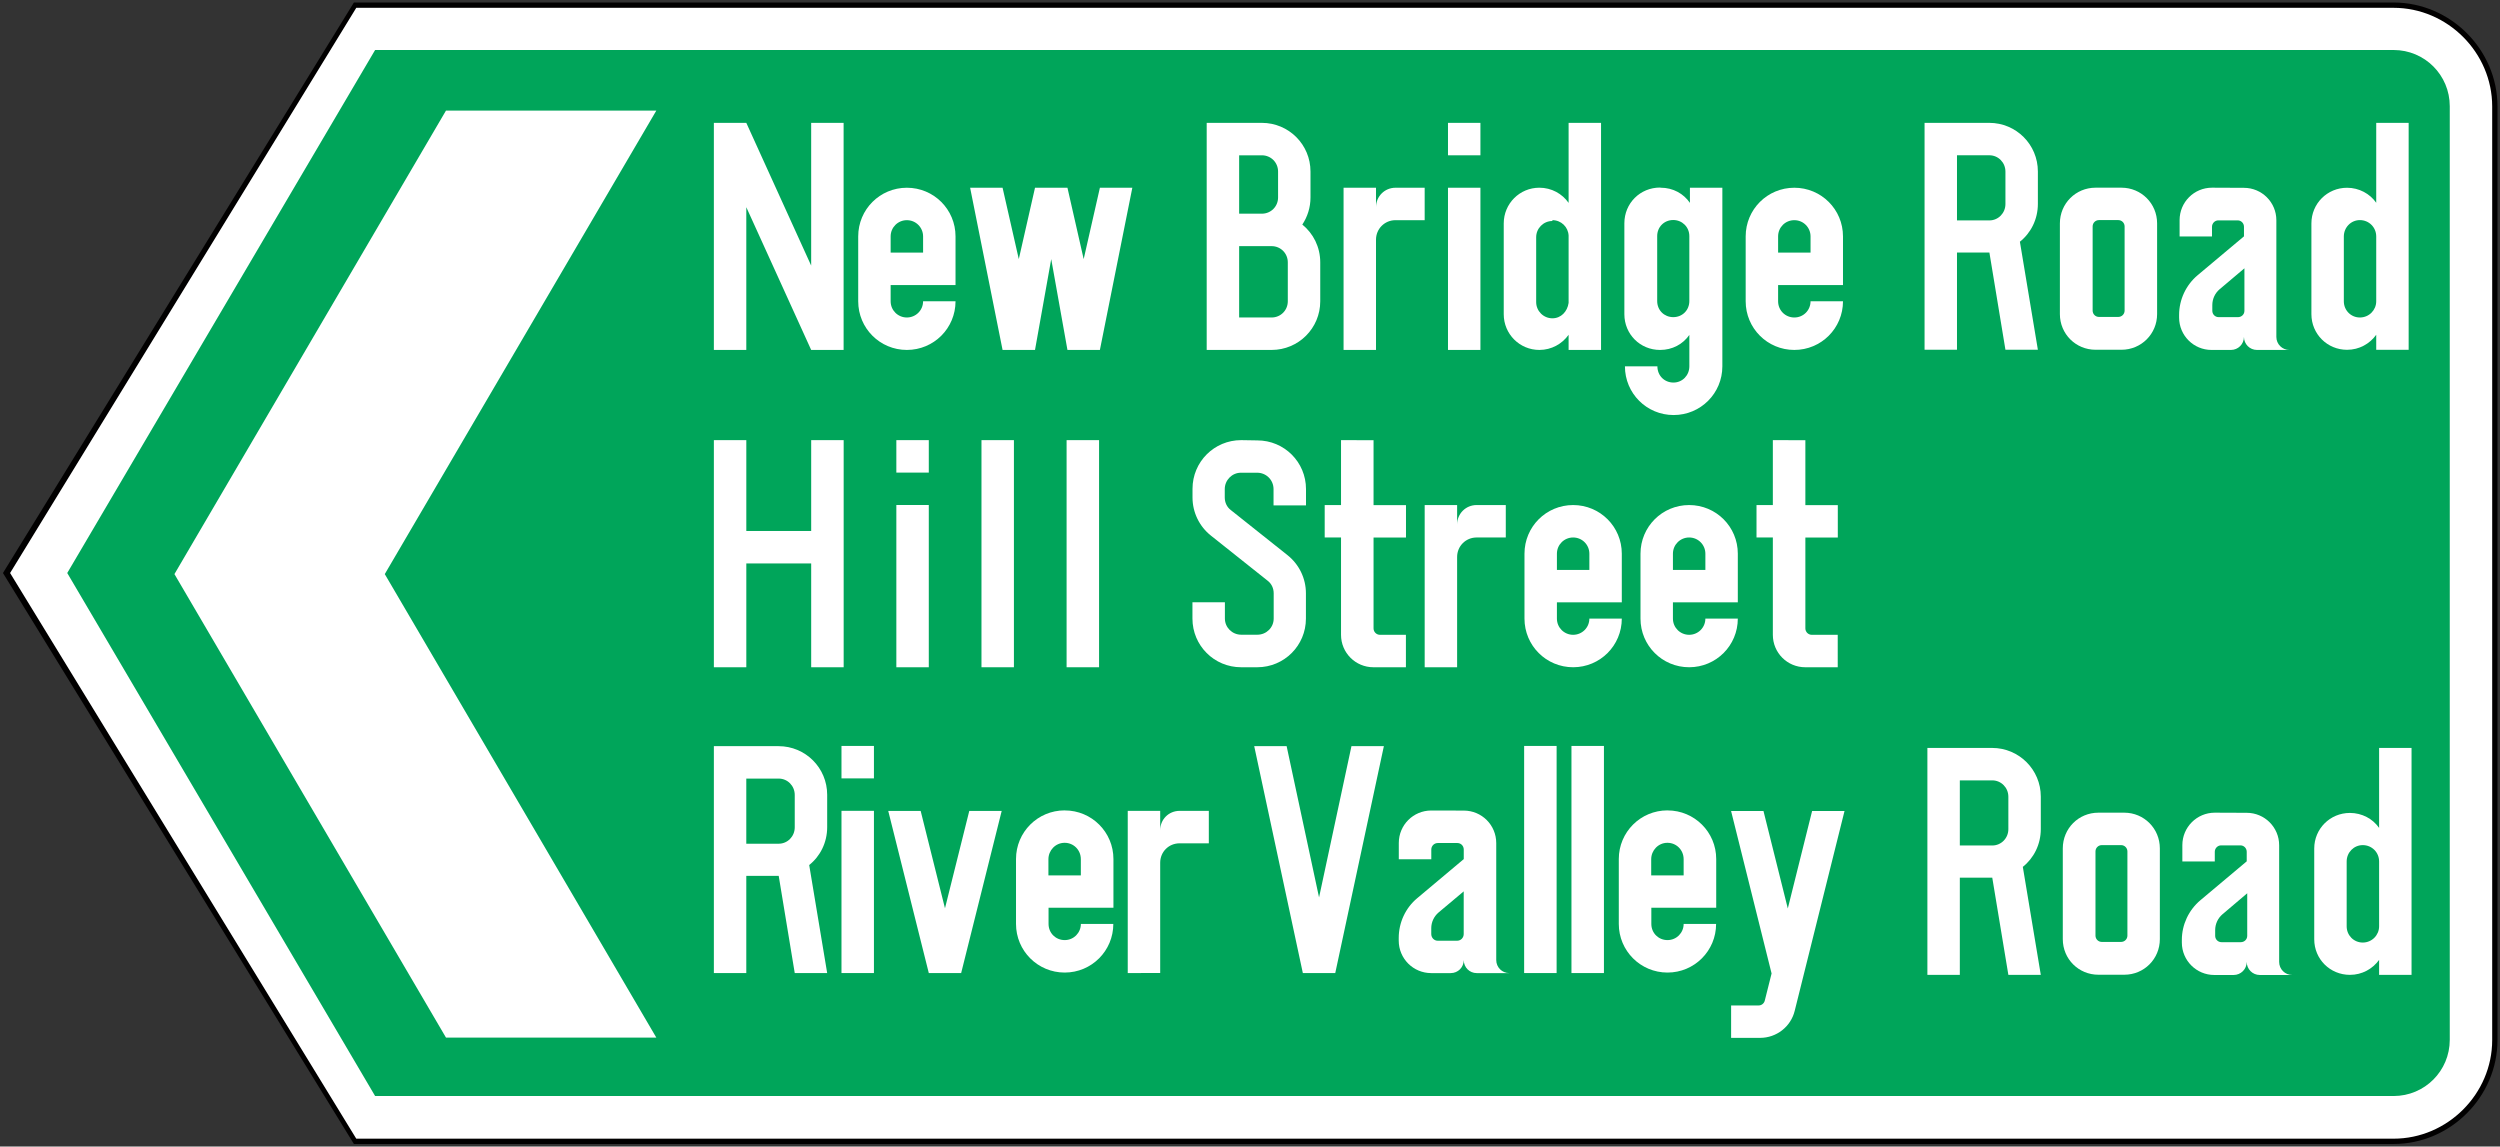<?xml version="1.0" encoding="UTF-8" standalone="no"?>
<!-- Created with Inkscape (http://www.inkscape.org/) -->

<svg
   width="994.33mm"
   height="456mm"
   viewBox="0 0 994.33 456"
   version="1.1"
   id="svg823"
   inkscape:version="1.2.2 (732a01da63, 2022-12-09)"
   sodipodi:docname="Singapore_road_sign_-_Informatory_-_End_of_restricted_zone.svg"
   xmlns:inkscape="http://www.inkscape.org/namespaces/inkscape"
   xmlns:sodipodi="http://sodipodi.sourceforge.net/DTD/sodipodi-0.dtd"
   xmlns="http://www.w3.org/2000/svg"
   xmlns:svg="http://www.w3.org/2000/svg"
   xmlns:rdf="http://www.w3.org/1999/02/22-rdf-syntax-ns#"
   xmlns:cc="http://creativecommons.org/ns#"
   xmlns:dc="http://purl.org/dc/elements/1.1/">
  <rect x="0" y="0" width="994.33" height="456" fill="#333333" stroke="none"/>
  <defs
     id="defs817" />
  <sodipodi:namedview
     id="base"
     pagecolor="#ffffff"
     bordercolor="#666666"
     borderopacity="1.0"
     inkscape:pageopacity="0.0"
     inkscape:pageshadow="2"
     inkscape:zoom="0.1496437"
     inkscape:cx="2973.7303"
     inkscape:cy="932.21432"
     inkscape:document-units="mm"
     inkscape:current-layer="layer1"
     showgrid="false"
     inkscape:window-width="1920"
     inkscape:window-height="991"
     inkscape:window-x="-9"
     inkscape:window-y="-9"
     inkscape:window-maximized="1"
     inkscape:snap-global="false"
     inkscape:showpageshadow="2"
     inkscape:pagecheckerboard="0"
     inkscape:deskcolor="#d1d1d1"
     showguides="true" />
  <g
     inkscape:label="Layer 1"
     inkscape:groupmode="layer"
     id="layer1"
     transform="translate(0.174,159)">
    <path
       style="color:#000000;font-style:normal;font-variant:normal;font-weight:normal;font-stretch:normal;font-size:medium;line-height:normal;font-family:sans-serif;font-variant-ligatures:normal;font-variant-position:normal;font-variant-caps:normal;font-variant-numeric:normal;font-variant-alternates:normal;font-variant-east-asian:normal;font-feature-settings:normal;font-variation-settings:normal;text-indent:0;text-align:start;text-decoration:none;text-decoration-line:none;text-decoration-style:solid;text-decoration-color:#000000;letter-spacing:normal;word-spacing:normal;text-transform:none;writing-mode:lr-tb;direction:ltr;text-orientation:mixed;dominant-baseline:auto;baseline-shift:baseline;text-anchor:start;white-space:normal;shape-padding:0;shape-margin:0;inline-size:0;clip-rule:nonzero;display:inline;overflow:visible;visibility:visible;isolation:auto;mix-blend-mode:normal;color-interpolation:sRGB;color-interpolation-filters:linearRGB;solid-color:#000000;solid-opacity:1;fill:#010000;fill-opacity:1;fill-rule:nonzero;stroke:none;stroke-width:2;stroke-linecap:butt;stroke-linejoin:miter;stroke-miterlimit:4;stroke-dasharray:none;stroke-dashoffset:0;stroke-opacity:1;paint-order:stroke fill markers;color-rendering:auto;image-rendering:auto;shape-rendering:auto;text-rendering:auto;enable-background:accumulate;stop-color:#000000"
       d="m 951.823,-158 c 22.611,0 41.333,18.736 41.333,41.343 V 254.657 C 993.156,277.259 974.434,296 951.823,296 H 140.584 L 1.368,69.504 1,68.905 140.584,-158 Z"
       id="path9247-8"
       sodipodi:nodetypes="ssssccccs" />
    <path
       style="color:#000000;font-style:normal;font-variant:normal;font-weight:normal;font-stretch:normal;font-size:medium;line-height:normal;font-family:sans-serif;font-variant-ligatures:normal;font-variant-position:normal;font-variant-caps:normal;font-variant-numeric:normal;font-variant-alternates:normal;font-variant-east-asian:normal;font-feature-settings:normal;font-variation-settings:normal;text-indent:0;text-align:start;text-decoration:none;text-decoration-line:none;text-decoration-style:solid;text-decoration-color:#000000;letter-spacing:normal;word-spacing:normal;text-transform:none;writing-mode:lr-tb;direction:ltr;text-orientation:mixed;dominant-baseline:auto;baseline-shift:baseline;text-anchor:start;white-space:normal;shape-padding:0;shape-margin:0;inline-size:0;clip-rule:nonzero;display:inline;overflow:visible;visibility:visible;isolation:auto;mix-blend-mode:normal;color-interpolation:sRGB;color-interpolation-filters:linearRGB;solid-color:#000000;solid-opacity:1;vector-effect:none;fill:#ffffff;fill-opacity:1;fill-rule:nonzero;stroke:none;stroke-width:4.218;stroke-linecap:butt;stroke-linejoin:miter;stroke-miterlimit:4;stroke-dasharray:none;stroke-dashoffset:0;stroke-opacity:1;paint-order:stroke fill markers;color-rendering:auto;image-rendering:auto;shape-rendering:auto;text-rendering:auto;enable-background:accumulate;stop-color:#000000"
       d="m 951.823,-155.89 c 21.446,0 39.228,17.796 39.228,39.233 v 371.315 c 0,21.436 -17.781,39.233 -39.228,39.233 H 141.524 L 3.84,68.905 141.524,-155.89 Z"
       id="path9249-5"
       sodipodi:nodetypes="sssscccs" />
    <path
       id="path7226-6"
       d="m 951.823,-139.114 c 12.386,0 22.352,9.976 22.352,22.361 v 371.315 c 0,12.386 -9.966,22.361 -22.352,22.361 H 149.02 L 26.572,68.905 149.02,-139.114 Z"
       style="color:#000000;font-style:normal;font-variant:normal;font-weight:normal;font-stretch:normal;font-size:medium;line-height:normal;font-family:sans-serif;font-variant-ligatures:normal;font-variant-position:normal;font-variant-caps:normal;font-variant-numeric:normal;font-variant-alternates:normal;font-variant-east-asian:normal;font-feature-settings:normal;font-variation-settings:normal;text-indent:0;text-align:start;text-decoration:none;text-decoration-line:none;text-decoration-style:solid;text-decoration-color:#000000;letter-spacing:normal;word-spacing:normal;text-transform:none;writing-mode:lr-tb;direction:ltr;text-orientation:mixed;dominant-baseline:auto;baseline-shift:baseline;text-anchor:start;white-space:normal;shape-padding:0;shape-margin:0;inline-size:0;clip-rule:nonzero;display:inline;overflow:visible;visibility:visible;isolation:auto;mix-blend-mode:normal;color-interpolation:sRGB;color-interpolation-filters:linearRGB;solid-color:#000000;solid-opacity:1;vector-effect:none;fill:#00a55a;fill-opacity:1;fill-rule:nonzero;stroke:none;stroke-width:33.748;stroke-linecap:butt;stroke-linejoin:miter;stroke-miterlimit:4;stroke-dasharray:none;stroke-dashoffset:0;stroke-opacity:1;paint-order:stroke fill markers;color-rendering:auto;image-rendering:auto;shape-rendering:auto;text-rendering:auto;enable-background:accumulate;stop-color:#000000"
       sodipodi:nodetypes="sssscccs" />
    <path
       id="rect8890-4-1"
       style="fill:#ffffff;stroke:none;stroke-width:0.421;paint-order:stroke fill markers"
       d="M 260.862,-115.002 152.865,69.335 260.862,253.677 H 177.202 L 69.204,69.335 177.202,-115.002 Z"
       sodipodi:nodetypes="ccccccc" />
    <path
       id="rect5057-0-0"
       style="fill:#ffffff;fill-opacity:1;fill-rule:nonzero;stroke:none;stroke-width:2.794;stroke-linecap:square;stroke-linejoin:round;stroke-miterlimit:4;stroke-dasharray:none;stroke-opacity:1;paint-order:stroke fill markers"
       d="m 479.767,-110.137 v 36.127 12.906 41.288 h 25.807 c 10.721,0 19.356,-8.631 19.356,-19.356 v -15.481 c 0,-6.08 -2.75,-11.486 -7.13,-15.026 2.05,-3.1 3.25,-6.785 3.25,-10.781 v -10.321 c 0,-10.726 -8.636,-19.356 -19.356,-19.356 z m 12.906,12.906 h 9.031 c 3.6,0 6.45,2.85 6.45,6.45 v 10.321 c 0,3.6 -2.85,6.45 -6.45,6.45 h -9.031 z m 0,36.127 h 12.901 c 3.6,0 6.45,2.85 6.45,6.45 v 15.481 c 0,3.6 -2.85,6.45 -6.45,6.45 h -12.901 z"
       sodipodi:nodetypes="ccccssscsssccsssscccsssscc" />
    <path
       style="fill:#ffffff;fill-opacity:1;fill-rule:nonzero;stroke:none;stroke-width:0.07;stroke-linecap:square;stroke-linejoin:round;stroke-miterlimit:10;stroke-dasharray:none;stroke-opacity:1;paint-order:stroke fill markers"
       d="m 450.19,-84.33 -12.901,64.514 h -12.906 l -6.45,-36.127 -6.45,36.127 H 398.581 L 385.675,-84.33 h 12.906 l 6.45,28.387 6.45,-28.387 h 12.901 l 6.455,28.387 6.45,-28.387 z"
       id="rect2940-41"
       inkscape:connector-curvature="0"
       sodipodi:nodetypes="cccccccccccccc" />
    <path
       sodipodi:nodetypes="ssssccssccssssccss"
       inkscape:connector-curvature="0"
       id="path1004-2"
       d="m 360.514,-84.33 c -10.721,0 -19.351,8.631 -19.351,19.356 v 25.802 c 0,10.726 8.631,19.356 19.351,19.356 10.726,0 19.356,-8.631 19.356,-19.356 h -12.901 c 0,3.6 -2.9,6.45 -6.455,6.45 -3.55,0 -6.45,-2.85 -6.45,-6.45 v -6.45 h 25.807 v -19.351 c 0,-10.726 -8.631,-19.356 -19.356,-19.356 z m 0,12.901 c 3.6,0 6.455,2.9 6.455,6.455 v 6.45 h -12.906 v -6.45 c 0,-3.6 2.9,-6.455 6.45,-6.455 z"
       style="fill:#ffffff;fill-opacity:1;fill-rule:nonzero;stroke:none;stroke-width:17.339;stroke-linecap:square;stroke-linejoin:miter;stroke-miterlimit:8;stroke-dasharray:none;stroke-opacity:1;paint-order:markers stroke fill" />
    <path
       style="fill:#ffffff;fill-opacity:1;fill-rule:nonzero;stroke:none;stroke-width:10.637;stroke-linecap:square;stroke-linejoin:miter;stroke-miterlimit:8;stroke-dasharray:none;stroke-opacity:1;paint-order:markers stroke fill"
       d="M 566.467,106.387 V 41.873 h 12.901 v 7.74 c 0,-4.3 3.45,-7.74 7.741,-7.74 h 11.616 v 12.901 h -11.616 c -4.3,0 -7.741,3.45 -7.741,7.746 v 43.868 z"
       id="rect9694-0-7"
       inkscape:connector-curvature="0"
       sodipodi:nodetypes="ccccsccsscc" />
    <path
       style="fill:#ffffff;fill-opacity:1;fill-rule:nonzero;stroke:none;stroke-width:17.339;stroke-linecap:square;stroke-linejoin:miter;stroke-miterlimit:8;stroke-dasharray:none;stroke-opacity:1;paint-order:markers stroke fill"
       d="m 713.487,-84.33 c -10.721,0 -19.351,8.631 -19.351,19.356 v 25.802 c 0,10.726 8.631,19.356 19.351,19.356 10.721,0 19.356,-8.631 19.356,-19.356 h -12.906 c 0,3.6 -2.85,6.45 -6.45,6.45 -3.6,0 -6.45,-2.85 -6.45,-6.45 v -6.45 h 25.807 v -19.351 c 0,-10.726 -8.636,-19.356 -19.356,-19.356 z m 0,12.901 c 3.6,0 6.45,2.9 6.45,6.455 v 6.45 h -12.901 v -6.45 c 0,-3.6 2.85,-6.455 6.45,-6.455 z"
       id="path2265-0"
       inkscape:connector-curvature="0"
       sodipodi:nodetypes="ssssccssccssssccss" />
    <path
       d="m 944.927,-110.137 v 31.792 c -2.5,-3.6 -6.815,-5.975 -11.601,-5.975 -7.885,0 -14.181,6.31 -14.181,14.176 v 36.097 c 0,7.886 6.315,14.176 14.181,14.176 4.85,0 9.041,-2.4 11.601,-5.975 v 5.975 h 12.896 v -90.246 z m -6.505,38.678 c 3.6,0 6.505,2.85 6.505,6.51 v 25.782 c 0,3.5 -2.85,6.445 -6.505,6.445 -3.55,0 -6.38,-2.85 -6.38,-6.445 v -25.782 c 0,-3.6 2.85,-6.51 6.38,-6.51 z"
       style="fill:#ffffff;fill-opacity:1;fill-rule:nonzero;stroke:none;stroke-width:0.125;stroke-linecap:square;stroke-linejoin:round;stroke-miterlimit:1.414;stroke-dasharray:none;stroke-opacity:1;paint-order:stroke fill markers"
       id="path13833-4-6-7" />
    <path
       d="m 765.286,-110.137 v 90.246 h 12.896 v -38.668 h 12.891 l 6.38,38.668 h 12.901 l -7.15,-42.968 c 4.4,-3.5 7.15,-8.956 7.15,-15.046 v -12.886 c 0,-10.726 -8.631,-19.346 -19.341,-19.346 z m 12.896,12.896 h 12.891 c 3.5,0 6.38,2.85 6.38,6.51 v 12.886 c 0,3.6 -2.85,6.51 -6.38,6.51 h -12.891 z"
       style="fill:#ffffff;fill-opacity:1;fill-rule:nonzero;stroke:none;stroke-width:0.745;stroke-linecap:square;stroke-linejoin:miter;stroke-miterlimit:1.414;stroke-dasharray:none;stroke-opacity:1;paint-order:markers stroke fill"
       id="rect7353-0-2" />
    <path
       d="m 833.285,-84.35 c -7.886,0 -14.176,6.315 -14.176,14.181 v 36.102 c 0,7.881 6.31,14.176 14.176,14.176 h 10.316 c 7.886,0 14.176,-6.31 14.176,-14.176 v -36.102 c 0,-7.886 -6.31,-14.181 -14.176,-14.181 z m 1.35,12.891 h 7.716 c 1.4,0 2.5,1.15 2.5,2.5 v 33.512 c 0,1.4 -1.15,2.5 -2.5,2.5 h -7.716 c -1.4,0 -2.5,-1.15 -2.5,-2.5 v -33.512 c 0,-1.4 1.15,-2.5 2.5,-2.5 z"
       style="fill:#ffffff;fill-opacity:1;fill-rule:nonzero;stroke:none;stroke-width:1.636;stroke-linecap:square;stroke-linejoin:round;stroke-miterlimit:10;stroke-dasharray:none;stroke-opacity:1;paint-order:markers stroke fill"
       id="path2721-9" />
    <path
       id="path2723-0"
       style="fill:#ffffff;fill-opacity:1;fill-rule:nonzero;stroke:none;stroke-width:0.126;stroke-linecap:square;stroke-linejoin:round;stroke-miterlimit:10;stroke-dasharray:none;stroke-opacity:1;paint-order:stroke fill markers"
       d="m 879.608,-84.35 c -7.151,0 -12.886,5.78 -12.886,12.891 v 6.51 h 12.886 v -3.85 c 0,-1.4 1.15,-2.55 2.5,-2.55 h 7.721 c 1.4,0 2.5,1.15 2.5,2.55 v 3.8 l -18.411,15.441 c -4.65,3.9 -7.39,9.716 -7.39,15.806 v 1.05 c 0,7.145 5.78,12.886 12.891,12.886 h 7.721 c 2.85,0 5.18,-2.3 5.18,-5.18 0,2.85 2.3,5.18 5.18,5.18 h 12.891 c -2.85,0 -5.185,-2.3 -5.185,-5.18 v -46.413 c 0,-7.14 -5.78,-12.886 -12.901,-12.886 z m 12.896,32.062 v 16.926 c 0,1.4 -1.15,2.5 -2.55,2.5 h -7.721 c -1.4,0 -2.5,-1.15 -2.5,-2.5 v -2.3 c 0,-2.4 1.05,-4.7 2.85,-6.245 z" />
    <path
       sodipodi:nodetypes="ssccccssssccssssccccccssssccsss"
       inkscape:connector-curvature="0"
       id="path2381-3"
       d="m 493.488,16.057 c -10.731,0 -19.361,8.631 -19.361,19.361 v 3.45 c 0,5.925 2.7,11.481 7.315,15.156 l 22.521,17.911 c 1.6,1.2 2.45,3.05 2.45,5.035 v 10.061 c 0,3.55 -2.9,6.415 -6.495,6.415 h -6.415 c -3.6,0 -6.495,-2.9 -6.495,-6.415 v -6.49 h -12.906 v 6.49 c 0,10.726 8.631,19.356 19.361,19.356 h 6.41 c 10.731,0 19.361,-8.631 19.361,-19.356 v -10.061 c 0,-5.92 -2.7,-11.481 -7.311,-15.156 L 489.402,43.903 c -1.6,-1.2 -2.45,-3.05 -2.45,-5.035 v 0 0 -3.35 c 0,-3.55 2.9,-6.5 6.41,-6.5 h 6.495 c 3.6,0 6.495,2.9 6.495,6.5 v 6.495 h 12.911 v -6.495 c 0,-10.721 -8.636,-19.356 -19.366,-19.356 z"
       style="fill:#ffffff;fill-opacity:1;fill-rule:nonzero;stroke:none;stroke-width:8.606;stroke-linejoin:bevel;stroke-miterlimit:10;stroke-dasharray:none;stroke-opacity:1" />
    <path
       sodipodi:nodetypes="cccccccccc"
       inkscape:connector-curvature="0"
       id="path2157-7-5"
       d="M 356.331,106.387 V 41.863 h 12.906 v 64.524 z m 0,-77.425 V 16.057 h 12.906 v 12.906 z"
       style="fill:#ffffff;fill-opacity:1;fill-rule:nonzero;stroke:none;stroke-width:0.063;stroke-linecap:square;stroke-linejoin:round;stroke-miterlimit:1.414;stroke-dasharray:none;stroke-opacity:1;paint-order:stroke fill markers" />
    <path
       sodipodi:nodetypes="ccccc"
       inkscape:connector-curvature="0"
       id="path2510-2-7"
       d="m 390.19,16.057 h 12.901 v 90.331 h -12.901 z"
       style="fill:#ffffff;fill-opacity:1;fill-rule:nonzero;stroke:none;stroke-width:0.028;stroke-linecap:square;stroke-linejoin:round;stroke-miterlimit:10;stroke-dasharray:none;stroke-opacity:1;paint-order:stroke fill markers" />
    <path
       sodipodi:nodetypes="cccccssccsscccccc"
       inkscape:connector-curvature="0"
       id="path2539-0"
       d="m 533.195,16.057 v 25.817 h -6.495 v 12.896 h 6.495 v 38.718 c 0,7.15 5.755,12.901 12.906,12.901 h 12.901 V 93.487 h -10.321 c -1.4,0 -2.55,-1.15 -2.55,-2.55 V 54.804 h 12.901 V 41.898 H 546.131 V 16.081 Z"
       style="fill:#ffffff;fill-opacity:1;fill-rule:nonzero;stroke:none;stroke-width:0.496;stroke-linecap:square;stroke-linejoin:miter;stroke-miterlimit:1.414;stroke-dasharray:none;stroke-opacity:1;paint-order:markers stroke fill" />
    <path
       sodipodi:nodetypes="ccccc"
       inkscape:connector-curvature="0"
       id="path2542-5"
       d="m 424.045,16.057 h 12.916 v 90.331 h -12.916 z"
       style="fill:#ffffff;fill-opacity:1;fill-rule:nonzero;stroke:none;stroke-width:0.028;stroke-linecap:square;stroke-linejoin:round;stroke-miterlimit:10;stroke-dasharray:none;stroke-opacity:1;paint-order:stroke fill markers" />
    <path
       id="path2798-0-5"
       style="fill:#ffffff;fill-opacity:1;fill-rule:nonzero;stroke:none;stroke-width:0.151;stroke-linecap:square;stroke-linejoin:round;stroke-miterlimit:1.414;stroke-dasharray:none;stroke-opacity:1;paint-order:stroke fill markers"
       d="m 660.094,-84.405 c -7.935,0 -14.206,6.245 -14.206,14.206 v 36.167 c 0,7.94 6.25,14.216 14.206,14.216 4.85,0 9.051,-2.25 11.641,-5.97 v 12.481 c 0,3.6 -2.75,6.46 -6.32,6.46 -3.6,0 -6.39,-2.75 -6.39,-6.46 h -12.911 c 0,10.766 8.646,19.381 19.361,19.381 10.761,0 19.386,-8.641 19.386,-19.381 v -71.035 h -12.896 v 6.035 c -2.5,-3.65 -6.68,-6.035 -11.636,-6.035 z m 5.24,12.911 c 3.5,0 6.395,2.75 6.395,6.39 v 25.852 c 0,3.6 -2.75,6.39 -6.395,6.39 -3.6,0 -6.39,-2.75 -6.39,-6.39 V -65.104 c 0,-3.6 2.75,-6.39 6.39,-6.39 z" />
    <path
       sodipodi:nodetypes="ccccccccccccc"
       inkscape:connector-curvature="0"
       id="path1139-2-8"
       d="m 733.453,163.556 -19.816,79.485 c -1.55,6.315 -7.245,10.751 -13.756,10.751 h -11.536 v -12.896 h 10.996 c 1.15,0 2.15,-0.85 2.4,-1.95 l 2.7,-10.766 -16.111,-64.619 h 12.886 l 9.676,38.768 9.666,-38.768 z"
       style="fill:#ffffff;fill-opacity:1;fill-rule:nonzero;stroke:none;stroke-width:0.069;stroke-linecap:square;stroke-linejoin:round;stroke-miterlimit:10;stroke-dasharray:none;stroke-opacity:1;paint-order:stroke fill markers" />
    <path
       style="fill:#ffffff;fill-opacity:1;fill-rule:nonzero;stroke:none;stroke-width:17.337;stroke-linecap:square;stroke-linejoin:miter;stroke-miterlimit:8;stroke-dasharray:none;stroke-opacity:1;paint-order:markers stroke fill"
       d="m 663.039,163.316 c -10.736,0 -19.366,8.641 -19.366,19.346 v 25.807 c 0,10.716 8.646,19.351 19.366,19.351 10.711,0 19.336,-8.646 19.336,-19.351 h -12.906 c 0,3.5 -2.8,6.435 -6.425,6.435 -3.6,0 -6.43,-2.8 -6.43,-6.435 v -6.43 H 682.42 v -19.361 c 0,-10.726 -8.646,-19.346 -19.341,-19.346 z m 0,12.896 c 3.5,0 6.425,2.8 6.425,6.525 v 6.435 h -12.901 v -6.435 c 0,-3.5 2.8,-6.525 6.435,-6.525 z"
       id="path2142-21-9-7-4"
       inkscape:connector-curvature="0"
       sodipodi:nodetypes="ssssccssccssssccss" />
    <path
       inkscape:connector-curvature="0"
       id="path2802-9-3-8-0"
       d="m 448.365,228.011 v -64.509 h 12.906 v 7.74 c 0,-4.35 3.4,-7.74 7.741,-7.74 h 11.601 v 12.911 h -11.601 c -4.35,0 -7.741,3.4 -7.741,7.726 v 43.863 z"
       style="fill:#ffffff;fill-opacity:1;fill-rule:nonzero;stroke:none;stroke-width:10.636;stroke-linecap:square;stroke-linejoin:miter;stroke-miterlimit:8;stroke-dasharray:none;stroke-opacity:1;paint-order:markers stroke fill"
       sodipodi:nodetypes="ccccsccsscc" />
    <path
       id="path8815-08"
       style="fill:#ffffff;fill-opacity:1;fill-rule:nonzero;stroke:none;stroke-width:0.127;stroke-linecap:square;stroke-linejoin:round;stroke-miterlimit:10;stroke-dasharray:none;stroke-opacity:1;paint-order:stroke fill markers"
       d="m 569.098,163.366 c -7.161,0 -12.926,5.755 -12.926,12.921 v 6.46 h 12.926 v -3.85 c 0,-1.45 1.15,-2.6 2.6,-2.6 h 7.761 c 1.45,0 2.55,1.15 2.55,2.6 v 3.8 l -18.471,15.506 c -4.7,3.9 -7.39,9.731 -7.39,15.846 v 1.05 c 0,7.165 5.765,12.936 12.926,12.936 h 7.755 c 2.9,0 5.18,-2.3 5.18,-5.18 0,2.9 2.3,5.18 5.16,5.18 h 12.946 c -2.85,0 -5.185,-2.3 -5.185,-5.18 V 176.317 c 0,-7.166 -5.76,-12.921 -12.921,-12.921 z m 12.891,32.162 v 16.981 c 0,1.45 -1.15,2.65 -2.6,2.65 h -7.756 c -1.4,0 -2.55,-1.2 -2.55,-2.65 v -2.35 c 0,-2.35 1.05,-4.65 2.9,-6.23 z" />
    <path
       id="path13833-40-1"
       style="fill:#ffffff;fill-opacity:1;fill-rule:nonzero;stroke:none;stroke-width:0.125;stroke-linecap:square;stroke-linejoin:round;stroke-miterlimit:1.414;stroke-dasharray:none;stroke-opacity:1;paint-order:stroke fill markers"
       d="m 623.711,-110.137 v 31.827 c -2.55,-3.65 -6.81,-6.03 -11.626,-6.03 -7.861,0 -14.176,6.335 -14.176,14.201 v 36.132 c 0,7.856 6.315,14.191 14.176,14.191 4.8,0 9.061,-2.4 11.626,-6.025 v 6.025 h 12.901 v -90.321 z m -6.455,38.703 c 3.5,0 6.28,2.7 6.455,6.115 0.005,0 0,0.5 0,0.5 v 25.802 c 0,0 0.005,0.5 0,0.5 -0.5,3.45 -3,6.12 -6.455,6.12 -3.55,0 -6.445,-2.9 -6.445,-6.45 v -25.797 c 0,-3.55 2.9,-6.455 6.445,-6.455 z" />
    <path
       sodipodi:nodetypes="cccccccccc"
       inkscape:connector-curvature="0"
       id="path2157-1"
       d="M 575.738,-19.821 V -84.33 h 12.901 v 64.509 z m 0,-77.41 v -12.901 h 12.901 v 12.901 z"
       style="fill:#ffffff;fill-opacity:1;fill-rule:nonzero;stroke:none;stroke-width:0.063;stroke-linecap:square;stroke-linejoin:round;stroke-miterlimit:1.414;stroke-dasharray:none;stroke-opacity:1;paint-order:stroke fill markers" />
    <path
       style="fill:#ffffff;fill-opacity:1;fill-rule:nonzero;stroke:none;stroke-width:46.136;stroke-linecap:square;stroke-linejoin:round;stroke-miterlimit:4;stroke-dasharray:none;stroke-opacity:1;paint-order:stroke fill markers"
       d="m 335.357,-19.821 v -90.311 h -12.901 v 56.769 l -25.802,-56.769 h -12.901 v 90.311 h 12.901 v -56.769 l 25.802,56.769 z"
       id="path3446-5"
       inkscape:connector-curvature="0"
       sodipodi:nodetypes="ccccccccccc" />
    <path
       sodipodi:nodetypes="cccccssccsscccccc"
       inkscape:connector-curvature="0"
       id="path3537"
       d="m 704.942,16.057 v 25.817 h -6.495 v 12.896 h 6.495 v 38.718 c 0,7.15 5.755,12.901 12.906,12.901 h 12.901 V 93.487 h -10.321 c -1.4,0 -2.55,-1.15 -2.55,-2.55 V 54.804 h 12.901 V 41.898 H 717.878 V 16.081 Z"
       style="fill:#ffffff;fill-opacity:1;fill-rule:nonzero;stroke:none;stroke-width:0.496;stroke-linecap:square;stroke-linejoin:miter;stroke-miterlimit:1.414;stroke-dasharray:none;stroke-opacity:1;paint-order:markers stroke fill" />
    <path
       sodipodi:nodetypes="ssssccssccssssccss"
       inkscape:connector-curvature="0"
       id="path3539"
       d="m 625.511,41.873 c -10.721,0 -19.351,8.631 -19.351,19.356 v 25.802 c 0,10.726 8.631,19.356 19.351,19.356 10.726,0 19.356,-8.631 19.356,-19.356 h -12.901 c 0,3.6 -2.9,6.45 -6.455,6.45 -3.55,0 -6.45,-2.85 -6.45,-6.45 v -6.45 h 25.807 V 61.229 c 0,-10.726 -8.631,-19.356 -19.356,-19.356 z m 0,12.901 c 3.6,0 6.455,2.9 6.455,6.455 v 6.45 h -12.906 v -6.45 c 0,-3.6 2.9,-6.455 6.45,-6.455 z"
       style="fill:#ffffff;fill-opacity:1;fill-rule:nonzero;stroke:none;stroke-width:17.339;stroke-linecap:square;stroke-linejoin:miter;stroke-miterlimit:8;stroke-dasharray:none;stroke-opacity:1;paint-order:markers stroke fill" />
    <path
       sodipodi:nodetypes="ssssccssccssssccss"
       inkscape:connector-curvature="0"
       id="path3541"
       d="m 671.654,41.873 c -10.721,0 -19.351,8.631 -19.351,19.356 v 25.802 c 0,10.726 8.631,19.356 19.351,19.356 10.726,0 19.356,-8.631 19.356,-19.356 h -12.901 c 0,3.6 -2.9,6.45 -6.455,6.45 -3.55,0 -6.45,-2.85 -6.45,-6.45 v -6.45 h 25.807 V 61.229 c 0,-10.726 -8.631,-19.356 -19.356,-19.356 z m 0,12.901 c 3.6,0 6.455,2.9 6.455,6.455 v 6.45 h -12.906 v -6.45 c 0,-3.6 2.9,-6.455 6.45,-6.455 z"
       style="fill:#ffffff;fill-opacity:1;fill-rule:nonzero;stroke:none;stroke-width:17.339;stroke-linecap:square;stroke-linejoin:miter;stroke-miterlimit:8;stroke-dasharray:none;stroke-opacity:1;paint-order:markers stroke fill" />
    <path
       style="fill:#ffffff;fill-opacity:1;fill-rule:nonzero;stroke:none;stroke-width:0.185;stroke-linecap:square;stroke-linejoin:round;stroke-miterlimit:10;stroke-dasharray:none;stroke-opacity:1;paint-order:stroke fill markers"
       d="M 335.377,16.057 V 106.392 H 322.461 V 65.1 H 296.66 V 106.392 H 283.754 V 16.057 h 12.906 v 36.132 h 25.802 V 16.057 Z"
       id="rect8207-8"
       inkscape:connector-curvature="0"
       sodipodi:nodetypes="ccccccccccccc" />
    <path
       style="fill:#ffffff;fill-opacity:1;fill-rule:nonzero;stroke:none;stroke-width:10.637;stroke-linecap:square;stroke-linejoin:miter;stroke-miterlimit:8;stroke-dasharray:none;stroke-opacity:1;paint-order:markers stroke fill"
       d="M 534.205,-19.816 V -84.33 h 12.901 v 7.741 c 0,-4.3 3.45,-7.741 7.741,-7.741 h 11.616 v 12.901 h -11.616 c -4.3,0 -7.741,3.45 -7.741,7.746 v 43.868 z"
       id="path3579"
       inkscape:connector-curvature="0"
       sodipodi:nodetypes="ccccsccsscc" />
    <g
       id="g3690"
       transform="matrix(50.003,0,0,50.003,167076.04,113538.83)"
       style="fill:#ffffff">
      <path
         d="m -3322.4,-2267.871 v 0.636 c -0.05,-0.072 -0.136,-0.119 -0.232,-0.119 -0.158,0 -0.284,0.126 -0.284,0.283 v 0.722 c 0,0.158 0.126,0.283 0.284,0.283 0.097,0 0.181,-0.048 0.232,-0.119 v 0.119 h 0.258 v -1.805 z m -0.13,0.773 c 0.072,0 0.13,0.057 0.13,0.13 v 0.516 c 0,0.07 -0.057,0.129 -0.13,0.129 -0.071,0 -0.128,-0.057 -0.128,-0.129 v -0.516 c 0,-0.072 0.057,-0.13 0.128,-0.13 z"
         style="fill:#ffffff;fill-opacity:1;fill-rule:nonzero;stroke:none;stroke-width:0.002;stroke-linecap:square;stroke-linejoin:round;stroke-miterlimit:1.414;stroke-dasharray:none;stroke-opacity:1;paint-order:stroke fill markers"
         id="path3640" />
      <path
         d="m -3325.993,-2267.871 v 1.805 h 0.258 v -0.773 h 0.258 l 0.128,0.773 h 0.258 l -0.143,-0.859 c 0.088,-0.07 0.143,-0.179 0.143,-0.301 v -0.258 c 0,-0.214 -0.173,-0.387 -0.387,-0.387 z m 0.258,0.258 h 0.258 c 0.07,0 0.128,0.057 0.128,0.13 v 0.258 c 0,0.072 -0.057,0.13 -0.128,0.13 h -0.258 z"
         style="fill:#ffffff;fill-opacity:1;fill-rule:nonzero;stroke:none;stroke-width:0.015;stroke-linecap:square;stroke-linejoin:miter;stroke-miterlimit:1.414;stroke-dasharray:none;stroke-opacity:1;paint-order:markers stroke fill"
         id="path3642" />
      <path
         d="m -3324.633,-2267.356 c -0.158,0 -0.283,0.126 -0.283,0.284 v 0.722 c 0,0.158 0.126,0.283 0.283,0.283 h 0.206 c 0.158,0 0.283,-0.126 0.283,-0.283 v -0.722 c 0,-0.158 -0.126,-0.284 -0.283,-0.284 z m 0.027,0.258 h 0.154 c 0.028,0 0.05,0.023 0.05,0.05 v 0.67 c 0,0.028 -0.023,0.05 -0.05,0.05 h -0.154 c -0.028,0 -0.05,-0.023 -0.05,-0.05 v -0.67 c 0,-0.028 0.023,-0.05 0.05,-0.05 z"
         style="fill:#ffffff;fill-opacity:1;fill-rule:nonzero;stroke:none;stroke-width:0.033;stroke-linecap:square;stroke-linejoin:round;stroke-miterlimit:10;stroke-dasharray:none;stroke-opacity:1;paint-order:markers stroke fill"
         id="path3644" />
      <path
         id="path3646"
         style="fill:#ffffff;fill-opacity:1;fill-rule:nonzero;stroke:none;stroke-width:0.003;stroke-linecap:square;stroke-linejoin:round;stroke-miterlimit:10;stroke-dasharray:none;stroke-opacity:1;paint-order:stroke fill markers"
         d="m -3323.707,-2267.356 c -0.143,0 -0.258,0.116 -0.258,0.258 v 0.13 h 0.258 v -0.077 c 0,-0.028 0.023,-0.051 0.05,-0.051 h 0.154 c 0.028,0 0.05,0.023 0.05,0.051 v 0.076 l -0.368,0.309 c -0.093,0.078 -0.148,0.194 -0.148,0.316 v 0.021 c 0,0.143 0.116,0.258 0.258,0.258 h 0.154 c 0.057,0 0.104,-0.046 0.104,-0.104 0,0.057 0.046,0.104 0.104,0.104 h 0.258 c -0.057,0 -0.104,-0.046 -0.104,-0.104 v -0.928 c 0,-0.143 -0.116,-0.258 -0.258,-0.258 z m 0.258,0.641 v 0.339 c 0,0.028 -0.023,0.05 -0.051,0.05 h -0.154 c -0.028,0 -0.05,-0.023 -0.05,-0.05 v -0.046 c 0,-0.048 0.021,-0.094 0.057,-0.125 z" />
    </g>
    <path
       d="m 283.754,137.77 v 90.246 h 12.896 v -38.668 h 12.891 l 6.38,38.668 h 12.901 l -7.15,-42.968 c 4.4,-3.5 7.15,-8.956 7.15,-15.046 v -12.886 c 0,-10.726 -8.631,-19.346 -19.341,-19.346 z m 12.896,12.896 h 12.891 c 3.5,0 6.38,2.85 6.38,6.51 v 12.886 c 0,3.6 -2.85,6.51 -6.38,6.51 h -12.891 z"
       style="fill:#ffffff;fill-opacity:1;fill-rule:nonzero;stroke:none;stroke-width:0.745;stroke-linecap:square;stroke-linejoin:miter;stroke-miterlimit:1.414;stroke-dasharray:none;stroke-opacity:1;paint-order:markers stroke fill"
       id="path3650" />
    <path
       sodipodi:nodetypes="cccccccccc"
       inkscape:connector-curvature="0"
       id="path3652"
       d="m 334.512,228.015 v -64.524 h 12.906 v 64.524 z m 0,-77.425 v -12.906 h 12.906 v 12.906 z"
       style="fill:#ffffff;fill-opacity:1;fill-rule:nonzero;stroke:none;stroke-width:0.063;stroke-linecap:square;stroke-linejoin:round;stroke-miterlimit:1.414;stroke-dasharray:none;stroke-opacity:1;paint-order:stroke fill markers" />
    <path
       sodipodi:nodetypes="ccccc"
       inkscape:connector-curvature="0"
       id="path3654"
       d="m 606.025,137.685 h 12.916 v 90.331 h -12.916 z"
       style="fill:#ffffff;fill-opacity:1;fill-rule:nonzero;stroke:none;stroke-width:0.028;stroke-linecap:square;stroke-linejoin:round;stroke-miterlimit:10;stroke-dasharray:none;stroke-opacity:1;paint-order:stroke fill markers" />
    <path
       sodipodi:nodetypes="ccccc"
       inkscape:connector-curvature="0"
       id="path3656"
       d="m 624.846,137.685 h 12.916 v 90.331 h -12.916 z"
       style="fill:#ffffff;fill-opacity:1;fill-rule:nonzero;stroke:none;stroke-width:0.028;stroke-linecap:square;stroke-linejoin:round;stroke-miterlimit:10;stroke-dasharray:none;stroke-opacity:1;paint-order:stroke fill markers" />
    <path
       id="rect2865-8"
       style="fill:#ffffff;fill-opacity:1;fill-rule:nonzero;stroke:none;stroke-width:1.805;stroke-linecap:square;stroke-linejoin:round;stroke-miterlimit:1.414;stroke-dasharray:none;stroke-opacity:1;paint-order:markers stroke fill"
       d="m 498.668,137.77 19.341,90.246 h 12.891 l 19.336,-90.246 h -12.891 l -12.891,60.159 -12.896,-60.159 z" />
    <path
       style="fill:#ffffff;fill-opacity:1;fill-rule:nonzero;stroke:none;stroke-width:17.337;stroke-linecap:square;stroke-linejoin:miter;stroke-miterlimit:8;stroke-dasharray:none;stroke-opacity:1;paint-order:markers stroke fill"
       d="m 423.293,163.316 c -10.736,0 -19.366,8.641 -19.366,19.346 v 25.807 c 0,10.716 8.646,19.351 19.366,19.351 10.711,0 19.336,-8.646 19.336,-19.351 h -12.906 c 0,3.5 -2.8,6.435 -6.425,6.435 -3.6,0 -6.43,-2.8 -6.43,-6.435 v -6.43 h 25.807 v -19.361 c 0,-10.726 -8.646,-19.346 -19.346,-19.346 z m 0,12.896 c 3.5,0 6.42,2.8 6.42,6.525 v 6.435 h -12.896 v -6.435 c 0,-3.5 2.8,-6.525 6.435,-6.525 z"
       id="path3692"
       inkscape:connector-curvature="0"
       sodipodi:nodetypes="ssssccssccssssccss" />
    <path
       id="rect2430"
       style="fill:#ffffff;fill-opacity:1;fill-rule:nonzero;stroke:none;stroke-width:1.021;stroke-linecap:square;stroke-linejoin:round;stroke-miterlimit:10;stroke-dasharray:none;stroke-opacity:1;paint-order:markers stroke fill"
       d="m 353.113,163.546 16.126,64.469 h 12.871 l 16.121,-64.469 H 385.335 l -9.661,38.708 -9.666,-38.708 z" />
  </g>
</svg>
